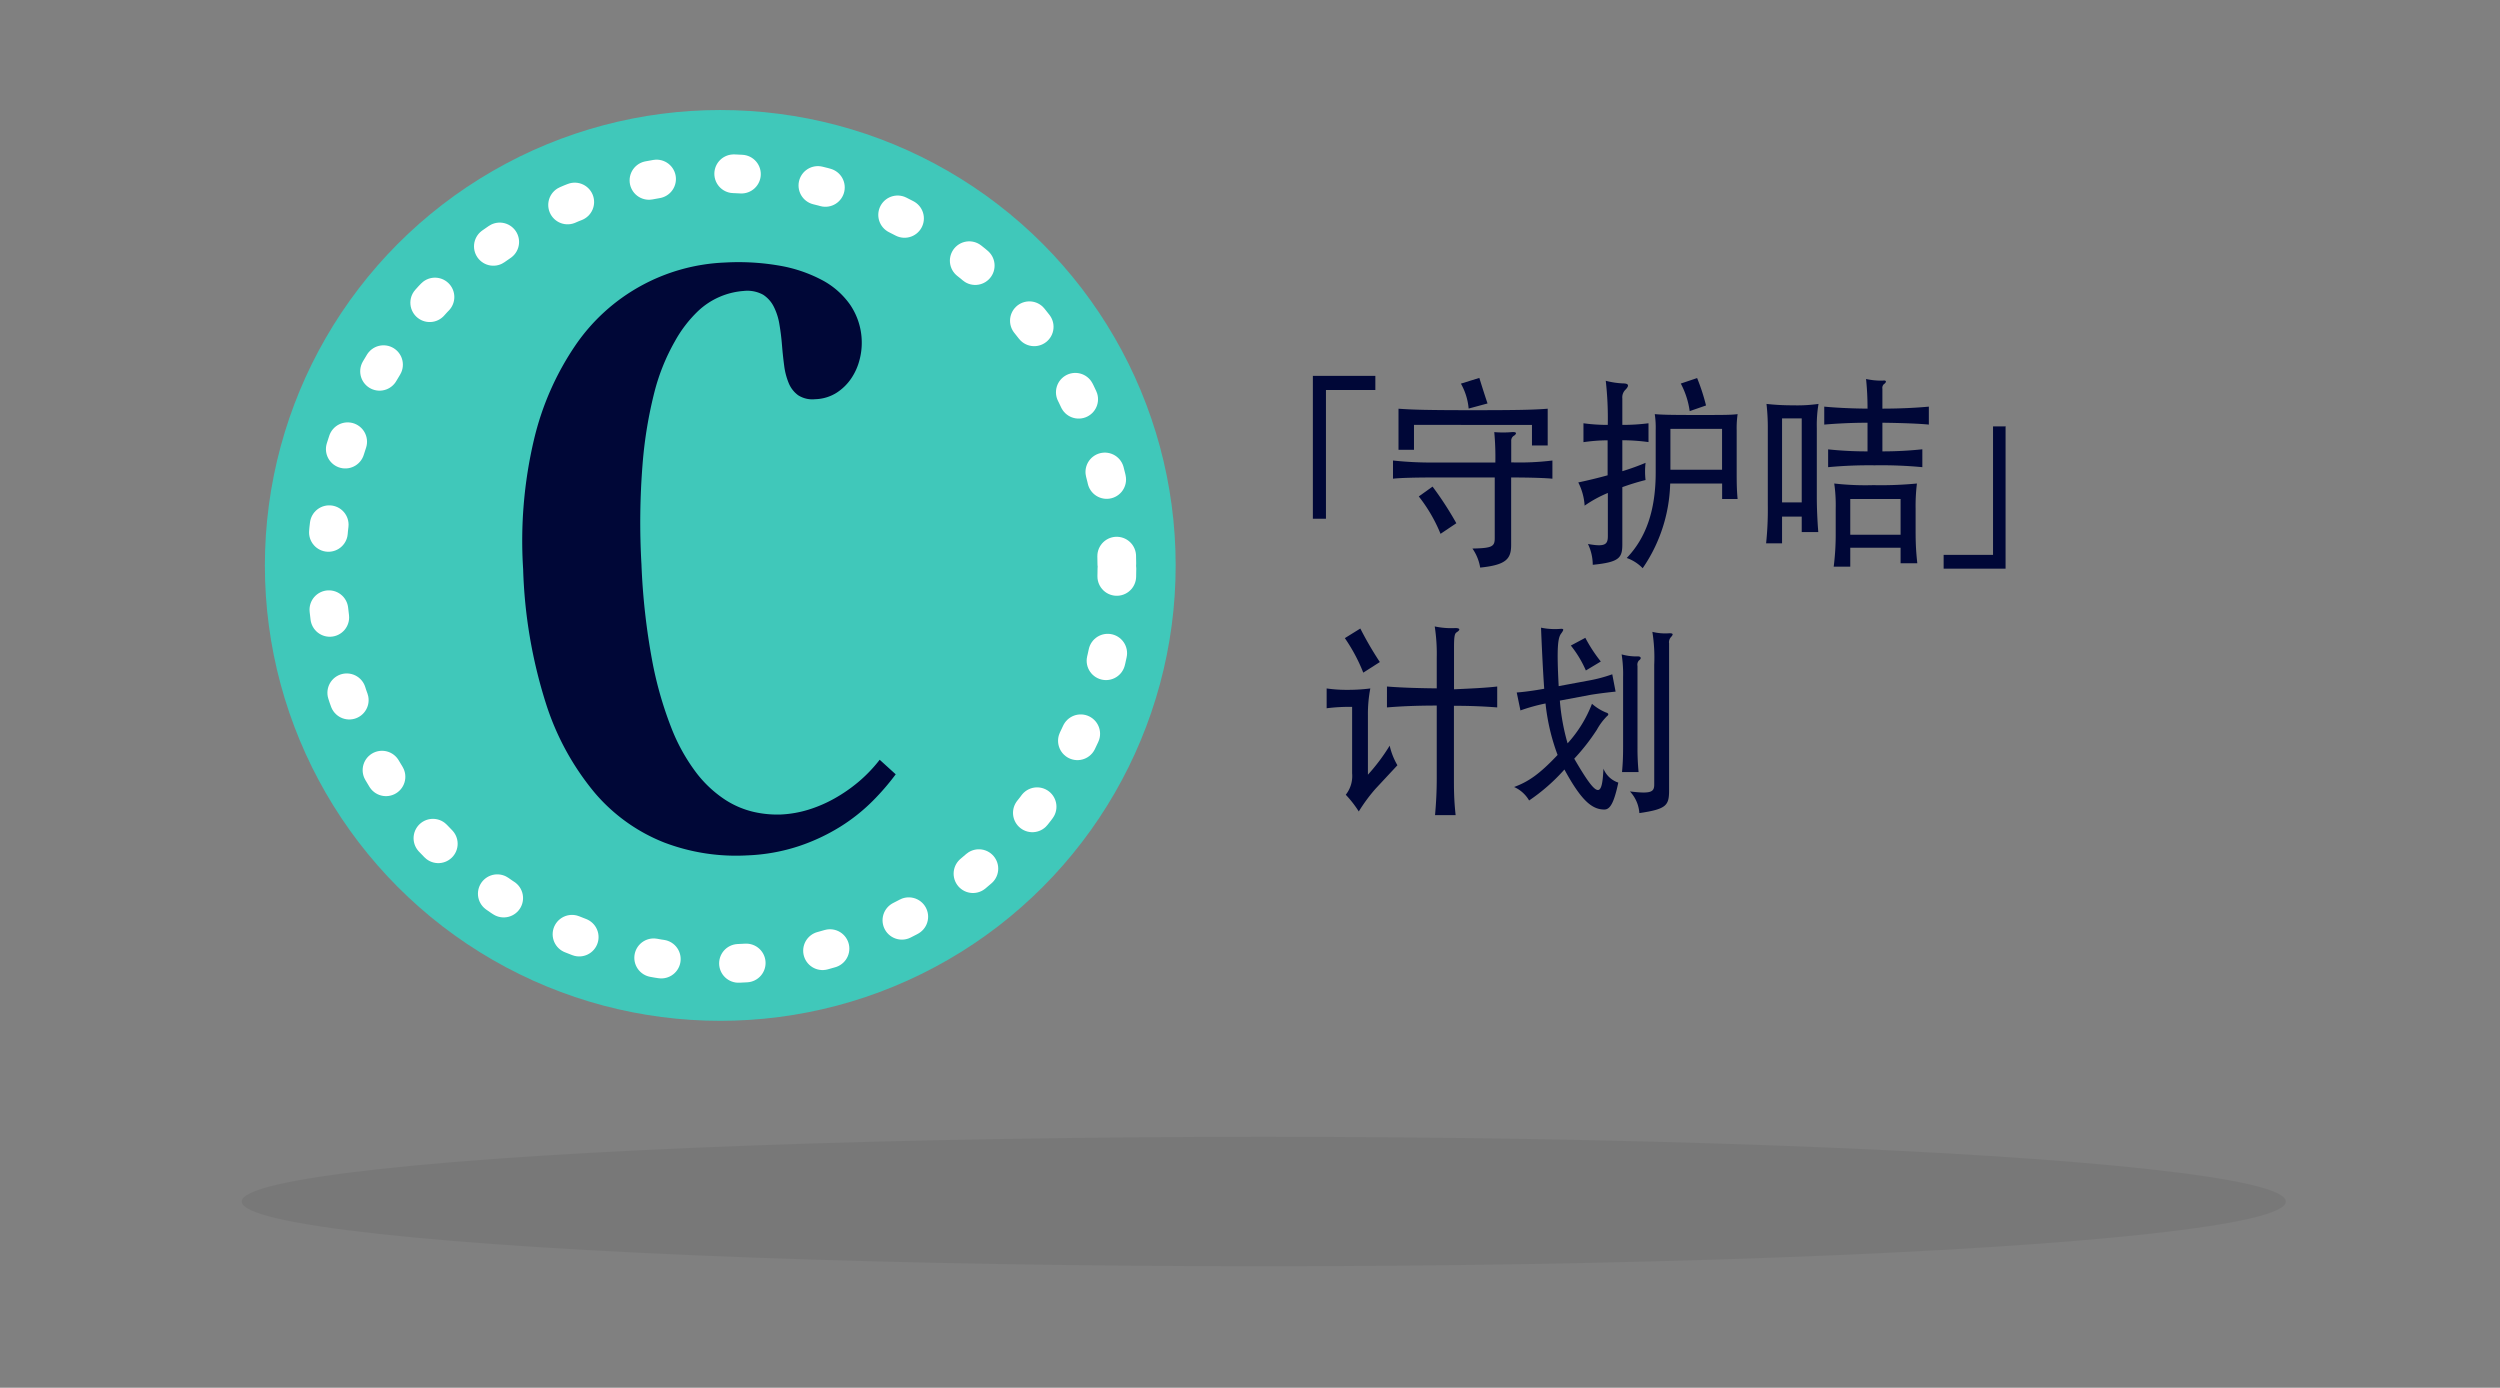 <svg xmlns="http://www.w3.org/2000/svg" viewBox="0 0 322.9 179.24"><rect x="0" y="0" width="322.9" height="179.24" fill="#808080" stroke="none"/><defs><style>.cls-1{isolation:isolate;}.cls-2{opacity:0;}.cls-3{fill:#9b8f5d;}.cls-4{fill:#30d9c8;opacity:0.8;}.cls-5{fill:none;stroke:#fff;stroke-linecap:round;stroke-linejoin:round;stroke-width:5px;stroke-dasharray:1 10;}.cls-6{fill:#000737;}.cls-7{opacity:0.06;mix-blend-mode:multiply;}</style></defs><title>index_item_c_sc</title><g class="cls-1"><g id="Layer_6" data-name="Layer 6" class="cls-2"><rect class="cls-3" width="322.9" height="179.24"/></g><g id="C_tc_sc" data-name="C tc/sc"><circle class="cls-4" cx="93.03" cy="73.03" r="58.82"/><circle class="cls-5" cx="93.23" cy="73.45" r="51.03"/><path class="cls-6" d="M211.48,183.91a9.6,9.6,0,0,0-5.88,2.59,16.3,16.3,0,0,0-3,3.91A26.5,26.5,0,0,0,200,196.8a55.28,55.28,0,0,0-1.57,9.42,95,95,0,0,0-.15,13,86.12,86.12,0,0,0,1.36,12.3,47.9,47.9,0,0,0,2.49,8.79,24,24,0,0,0,3.25,5.85,15.16,15.16,0,0,0,3.69,3.45,11.55,11.55,0,0,0,3.77,1.6,13.66,13.66,0,0,0,3.49.32,14.31,14.31,0,0,0,3.45-.6,17.23,17.23,0,0,0,3.38-1.44,20,20,0,0,0,3.15-2.17,18.69,18.69,0,0,0,2.74-2.86l2.07,1.88a31.22,31.22,0,0,1-3,3.47,23.47,23.47,0,0,1-4.13,3.28,25.28,25.28,0,0,1-5.36,2.52,24.1,24.1,0,0,1-6.67,1.2,26.06,26.06,0,0,1-10.79-1.68,22.71,22.71,0,0,1-8.93-6.41,34.2,34.2,0,0,1-6.32-11.6A63.29,63.29,0,0,1,183,219.85a56.92,56.92,0,0,1,1.4-16.74,36.51,36.51,0,0,1,5.4-12.25,24.56,24.56,0,0,1,19.24-10.62,31,31,0,0,1,7,.39,18.34,18.34,0,0,1,5.52,1.85,10.31,10.31,0,0,1,3.7,3.25,8.69,8.69,0,0,1,1.47,4.57,8.51,8.51,0,0,1-.28,2.5,7.59,7.59,0,0,1-1.09,2.43,6.58,6.58,0,0,1-1.91,1.85,5.46,5.46,0,0,1-2.73.81,3.4,3.4,0,0,1-2.2-.51,3.65,3.65,0,0,1-1.22-1.57,8.79,8.79,0,0,1-.59-2.28q-0.17-1.29-.28-2.65t-0.33-2.65a7.74,7.74,0,0,0-.72-2.27A3.94,3.94,0,0,0,214,184.4,4.25,4.25,0,0,0,211.48,183.91Z" transform="translate(-115.43 -146.33)"/><path class="cls-6" d="M285,213.34V194.88h8.07v1.82h-6.38v16.63H285Z" transform="translate(-115.43 -146.33)"/><path class="cls-6" d="M315.94,205.81v2.35c-0.72-.08-2.71-0.16-5.33-0.16v8.71c0,1.79-.62,2.59-4,2.93a6,6,0,0,0-1-2.46c2.5-.05,2.88-0.24,2.88-1.32V208H300.7c-2.28,0-4.51.05-5.35,0.16v-2.35a46.35,46.35,0,0,0,5.35.26h7.87a35.3,35.3,0,0,0-.14-3.93,13.35,13.35,0,0,0,2.28,0c0.6-.05.67,0.18,0.29,0.45a0.74,0.74,0,0,0-.38.69v2.77A34.8,34.8,0,0,0,315.94,205.81Zm-2.64-1.93v-2.67H298.06v3.22h-2v-5.31c1.8,0.13,3.67.19,9.6,0.19s7.87-.05,9.67-0.19v4.75h-2Zm-11.81,11.4a19.94,19.94,0,0,0-2.81-4.83l1.78-1.27a43.07,43.07,0,0,1,3.07,4.73Zm3.63-16.18a7.93,7.93,0,0,0-1-3.22l2.38-.74c0.31,1,.72,2.3,1.06,3.3Z" transform="translate(-115.43 -146.33)"/><path class="cls-6" d="M323.09,203.2a22.24,22.24,0,0,0-3.14.24V201a22.92,22.92,0,0,0,3.14.21,43,43,0,0,0-.26-5.7,10.26,10.26,0,0,0,2.21.34c0.74,0,.86.26,0.36,0.79a1.37,1.37,0,0,0-.43,1.14v3.43a26.43,26.43,0,0,0,3.38-.21v2.43a25.63,25.63,0,0,0-3.38-.24v4a30.44,30.44,0,0,0,3-1.08,9.85,9.85,0,0,0,0,2.22,31,31,0,0,0-3,.92v7.39c0,1.74-.38,2.3-3.82,2.64a6.28,6.28,0,0,0-.62-2.69c2.18,0.4,2.57.08,2.57-1V210a15.77,15.77,0,0,0-3,1.64,7.58,7.58,0,0,0-.82-3c1.15-.24,2.45-0.55,3.79-0.92V203.2Zm8.06,5.62a20.19,20.19,0,0,1-3.55,10.9,5.33,5.33,0,0,0-2.06-1.32c2.45-2.56,3.74-6.07,3.74-11.06v-5.46a11.93,11.93,0,0,0-.12-2.06c1,0.08,1.92.11,5.42,0.11s4.42,0,5.28-.11a12.59,12.59,0,0,0-.12,2.06v5.44c0,1.16,0,2.22.12,3.46h-2v-2h-6.7Zm6.7-1.79v-5.31h-6.67V207h6.67Zm-4.18-7.6a10.64,10.64,0,0,0-1.15-3.56l2.11-.71a26.05,26.05,0,0,1,1.15,3.54Z" transform="translate(-115.43 -146.33)"/><path class="cls-6" d="M345.6,213.1v3.41h-2.06a41.85,41.85,0,0,0,.22-4.94v-9.93a27.07,27.07,0,0,0-.17-3.14,29.43,29.43,0,0,0,3.43.18,19.65,19.65,0,0,0,3.29-.18,16.36,16.36,0,0,0-.22,3.14v9c0,1.24.07,2.93,0.19,4.41h-2.14v-2H345.6Zm2.54-1.87V200.37H345.6v10.85h2.54Zm15.58-6.86v2.3a56.51,56.51,0,0,0-6.17-.24,57.43,57.43,0,0,0-6,.24v-2.3a47.55,47.55,0,0,0,5.09.26v-3.7c-2.28,0-4.32.13-5.59,0.24v-2.32c1.34,0.13,3.31.24,5.59,0.26a36.15,36.15,0,0,0-.19-3.83,9.05,9.05,0,0,0,2.16.21c0.48-.08.55,0.18,0.12,0.48a0.67,0.67,0,0,0-.17.58v2.56c2.42,0,4.66-.13,6-0.26v2.32c-1.3-.13-3.55-0.21-6-0.24v3.7A48.87,48.87,0,0,0,363.72,204.36Zm-9.31,12.75v2.4h-2.14a32.69,32.69,0,0,0,.26-4.22V212a19.64,19.64,0,0,0-.19-3.22,35.76,35.76,0,0,0,5.06.21,48.41,48.41,0,0,0,5.62-.21,24,24,0,0,0-.17,3.22v2.43c0,1.5,0,2.67.22,4.65h-2.16v-2h-6.5Zm6.5-1.72v-4.62h-6.5v4.62h6.5Z" transform="translate(-115.43 -146.33)"/><path class="cls-6" d="M374.47,201.35v18.43h-8V218h6.38v-16.6h1.66Z" transform="translate(-115.43 -146.33)"/><path class="cls-6" d="M293.09,248.21a21.48,21.48,0,0,0-2.16,2.93,14.05,14.05,0,0,0-1.68-2.16,3.9,3.9,0,0,0,.82-2.77v-8.58a23.41,23.41,0,0,0-3.29.18v-2.56a18.19,18.19,0,0,0,2.83.18,22.39,22.39,0,0,0,2.81-.18,17.53,17.53,0,0,0-.31,3.43v7.71a24.56,24.56,0,0,0,2.81-3.75,8.88,8.88,0,0,0,1,2.53Zm-1.58-15a22.05,22.05,0,0,0-2.38-4.46l2-1.24a44.33,44.33,0,0,0,2.52,4.33Zm17.3,1.85v2.64c-1.44-.11-3.19-0.21-5.59-0.21v9.37c0,1.32,0,2.77.22,4.75h-2.66c0.17-1.9.22-3.38,0.22-4.75v-9.4c-2.86,0-4.82.11-6.43,0.24V235c1.63,0.13,3.58.21,6.43,0.24v-4a23.14,23.14,0,0,0-.26-4,10.19,10.19,0,0,0,2.66.21c0.6,0,.7.21,0.17,0.55-0.26.16-.34,0.53-0.34,2v5.36C305.62,235.25,307.37,235.17,308.81,235Z" transform="translate(-115.43 -146.33)"/><path class="cls-6" d="M321.05,237.23a6.36,6.36,0,0,0,1.82,1.13c0.29,0.08.41,0.26,0.12,0.47a7.69,7.69,0,0,0-1.3,1.74,26.88,26.88,0,0,1-2.93,3.75c3,5.17,3.6,5.15,3.77,1.29a3.12,3.12,0,0,0,1.92,1.8c-0.55,2.61-1.06,3.48-1.8,3.48-1.61,0-3-1.19-5.16-5.17a24.27,24.27,0,0,1-4.56,4,4.21,4.21,0,0,0-1.94-1.74c1.87-.69,3.31-1.69,5.62-4.14a26.89,26.89,0,0,1-1.56-6.65,23.49,23.49,0,0,0-3.24.9l-0.48-2.32c0.77-.05,2.06-0.21,3.55-0.48-0.19-2.64-.36-6.55-0.41-7.89a8.78,8.78,0,0,0,2.42.16c0.55-.05.58,0.05,0.17,0.61s-0.58,1.72-.31,6.78l3.82-.71a18.78,18.78,0,0,0,3.1-.82l0.43,2.24c-0.82.08-2.18,0.24-3.26,0.42l-3.94.74a27.73,27.73,0,0,0,1,5.52A16.27,16.27,0,0,0,321.05,237.23Zm-0.79-4.3a14.11,14.11,0,0,0-1.94-3.22l1.87-1a19.25,19.25,0,0,0,2,3.06Zm6.67-.58v10.43a31.94,31.94,0,0,0,.14,3.27h-2.14c0.12-1.29.14-2.24,0.14-3.27v-9a16.48,16.48,0,0,0-.19-2.93,7,7,0,0,0,2.11.26c0.41,0,.48.29,0.12,0.53A0.81,0.81,0,0,0,326.93,232.35Zm4.08-3v19c0,2-.29,2.48-3.84,3a4.56,4.56,0,0,0-1.22-2.8c2.74,0.34,3.14.08,3.14-.9V232.19a21.12,21.12,0,0,0-.24-4.25,6.85,6.85,0,0,0,2.21.18c0.48,0,.53.13,0.19,0.5A1,1,0,0,0,331,229.39Z" transform="translate(-115.43 -146.33)"/><ellipse class="cls-7" cx="163.23" cy="155.19" rx="132.01" ry="8.36"/></g></g></svg>